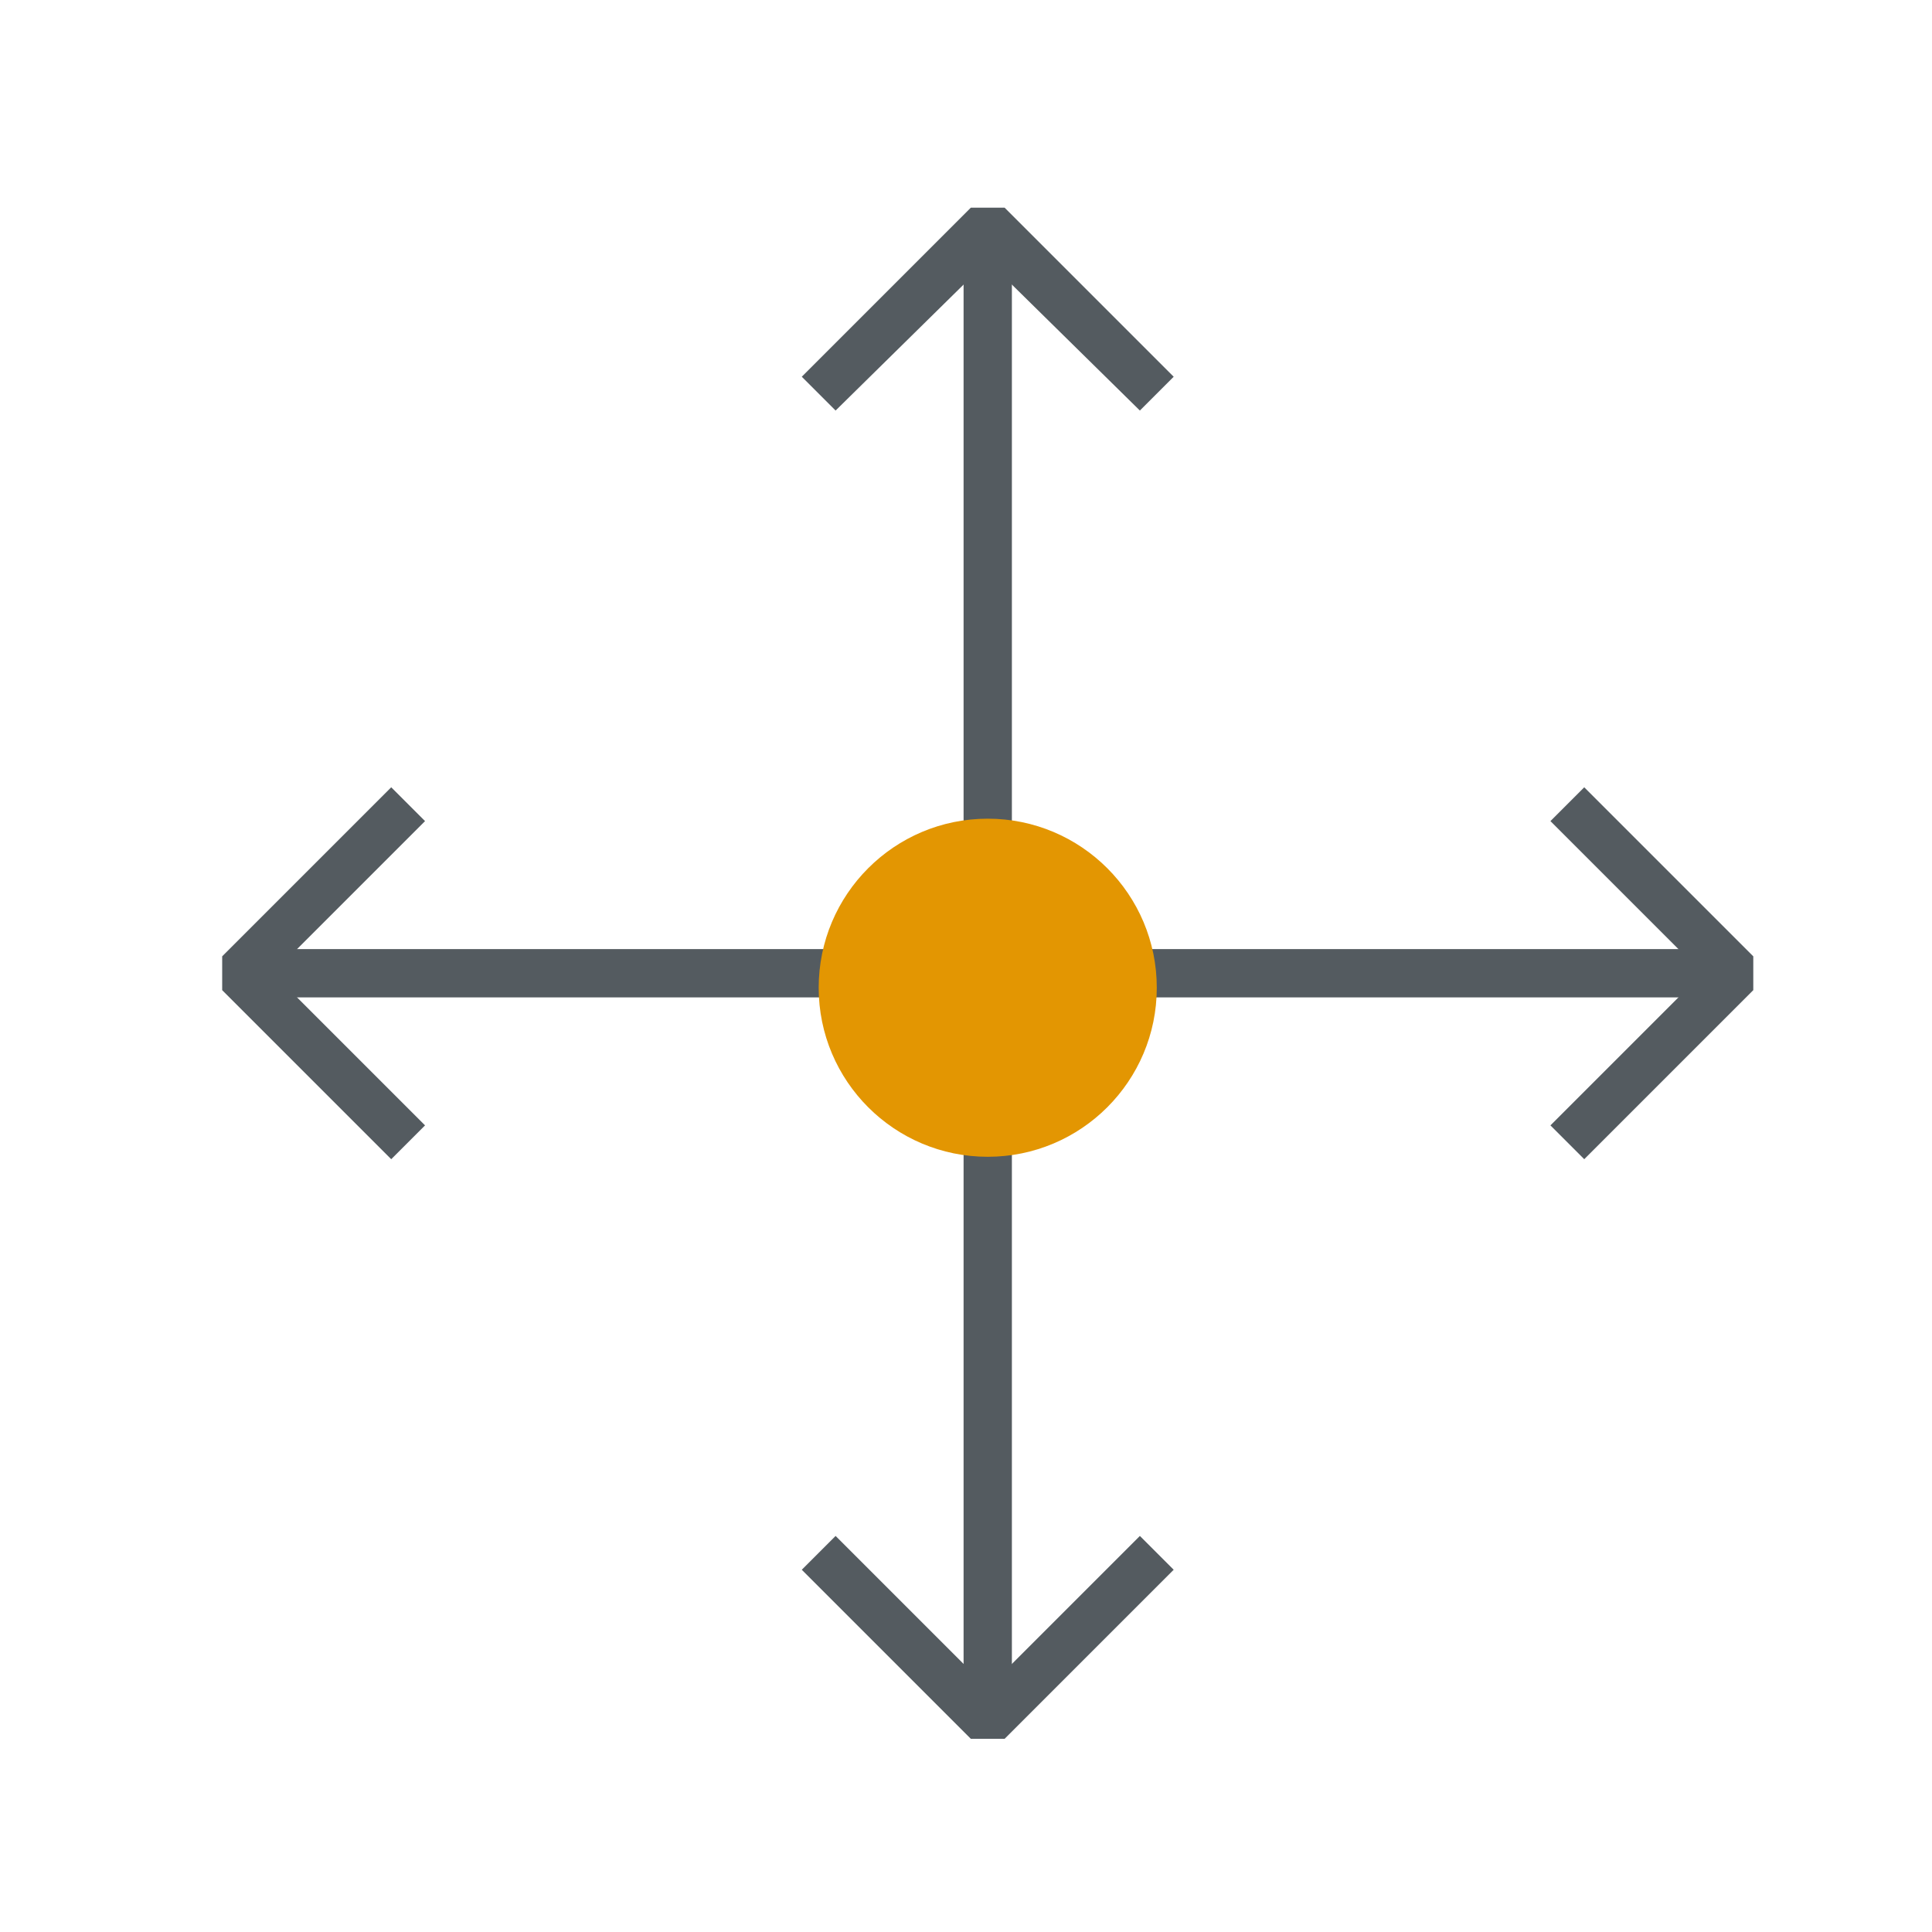 <?xml version="1.0" encoding="utf-8"?>
<!-- Generator: Adobe Illustrator 21.0.2, SVG Export Plug-In . SVG Version: 6.00 Build 0)  -->
<svg version="1.1" id="Livello_1" xmlns="http://www.w3.org/2000/svg" xmlns:xlink="http://www.w3.org/1999/xlink" x="0px" y="0px"
	 viewBox="0 0 80 80" style="enable-background:new 0 0 80 80;" xml:space="preserve">
<style type="text/css">
	.st0{fill:#545B60;}
	.st1{fill:#E39602;}
</style>
<g>
	<g>
		<g>
			<polygon class="st0" points="65.6,48 64.2,46.6 70.5,40.3 64.2,34 65.6,32.6 72.6,39.6 72.6,41 			"/>
		</g>
		<g>
			<polygon class="st0" points="16.2,48 9.2,41 9.2,39.6 16.2,32.6 17.6,34 11.3,40.3 17.6,46.6 			"/>
		</g>
		<g>
			<rect x="9.9" y="39.3" class="st0" width="26" height="2"/>
		</g>
		<g>
			<rect x="45.9" y="39.3" class="st0" width="26" height="2"/>
		</g>
		<g>
			<polygon class="st0" points="47.2,17 40.9,10.8 34.6,17 33.2,15.6 40.2,8.6 41.6,8.6 48.6,15.6 			"/>
		</g>
		<g>
			<polygon class="st0" points="41.6,72 40.2,72 33.2,65 34.6,63.6 40.9,69.9 47.2,63.6 48.6,65 			"/>
		</g>
		<g>
			<rect x="39.9" y="45.3" class="st0" width="2" height="26"/>
		</g>
		<g>
			<rect x="39.9" y="9.3" class="st0" width="2" height="26"/>
		</g>
	</g>
	<g>
		<g>
			<circle class="st1" cx="40.9" cy="40.9" r="7"/>
		</g>
	</g>
</g>
</svg>
